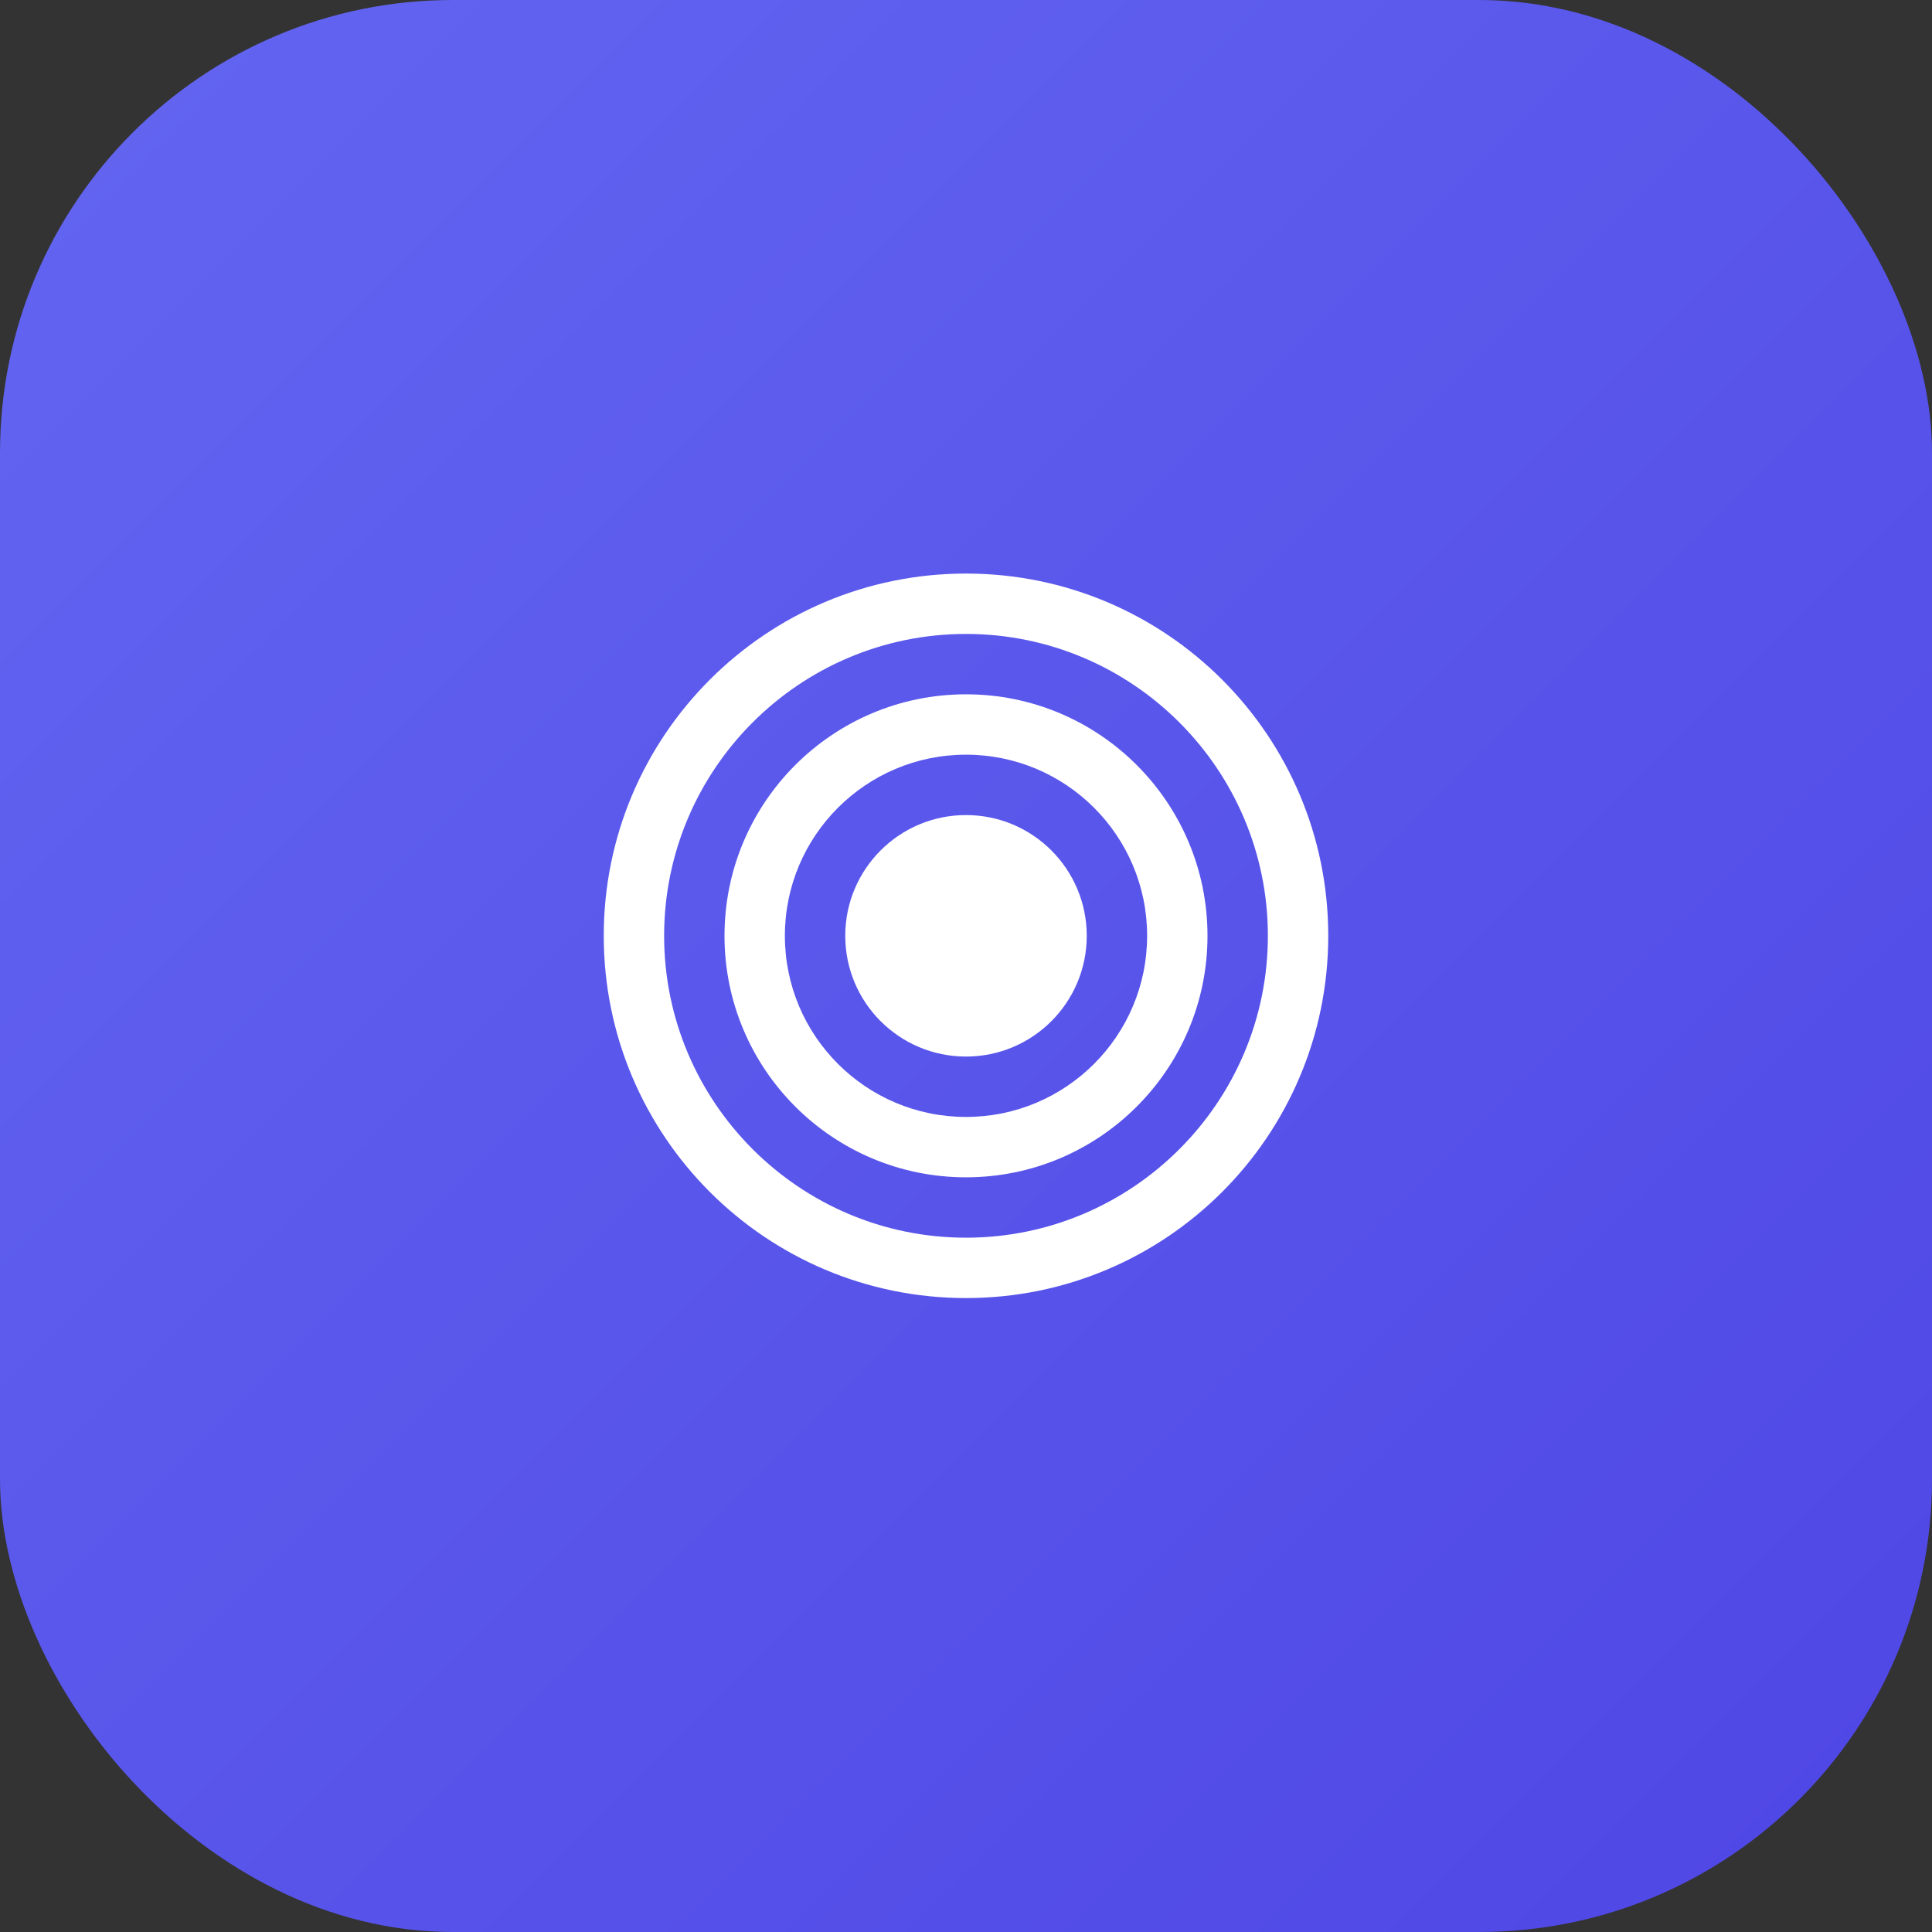 <?xml version="1.0" encoding="UTF-8"?>
<svg width="256" height="256" viewBox="0 0 256 256" fill="none" xmlns="http://www.w3.org/2000/svg">
  <rect x="0" y="0" width="256" height="256" fill="#333333" stroke="none"/>
  <rect width="256" height="256" rx="60" fill="url(#paint0_linear)"/>
  <path d="M128 76C101.49 76 80 97.49 80 124C80 150.51 101.49 172 128 172C154.51 172 176 150.51 176 124C176 97.49 154.51 76 128 76ZM128 164C105.94 164 88 146.06 88 124C88 101.94 105.94 84 128 84C150.06 84 168 101.94 168 124C168 146.06 150.06 164 128 164Z" fill="white"/>
  <path d="M128 92C110.33 92 96 106.33 96 124C96 141.67 110.33 156 128 156C145.67 156 160 141.67 160 124C160 106.33 145.67 92 128 92ZM128 148C114.75 148 104 137.25 104 124C104 110.75 114.75 100 128 100C141.25 100 152 110.75 152 124C152 137.25 141.25 148 128 148Z" fill="white"/>
  <circle cx="128" cy="124" r="16" fill="white"/>
  <defs>
    <linearGradient id="paint0_linear" x1="0" y1="0" x2="256" y2="256" gradientUnits="userSpaceOnUse">
      <stop offset="0%" stop-color="#6366F1"/>
      <stop offset="100%" stop-color="#4F46E5"/>
    </linearGradient>
  </defs>
</svg>